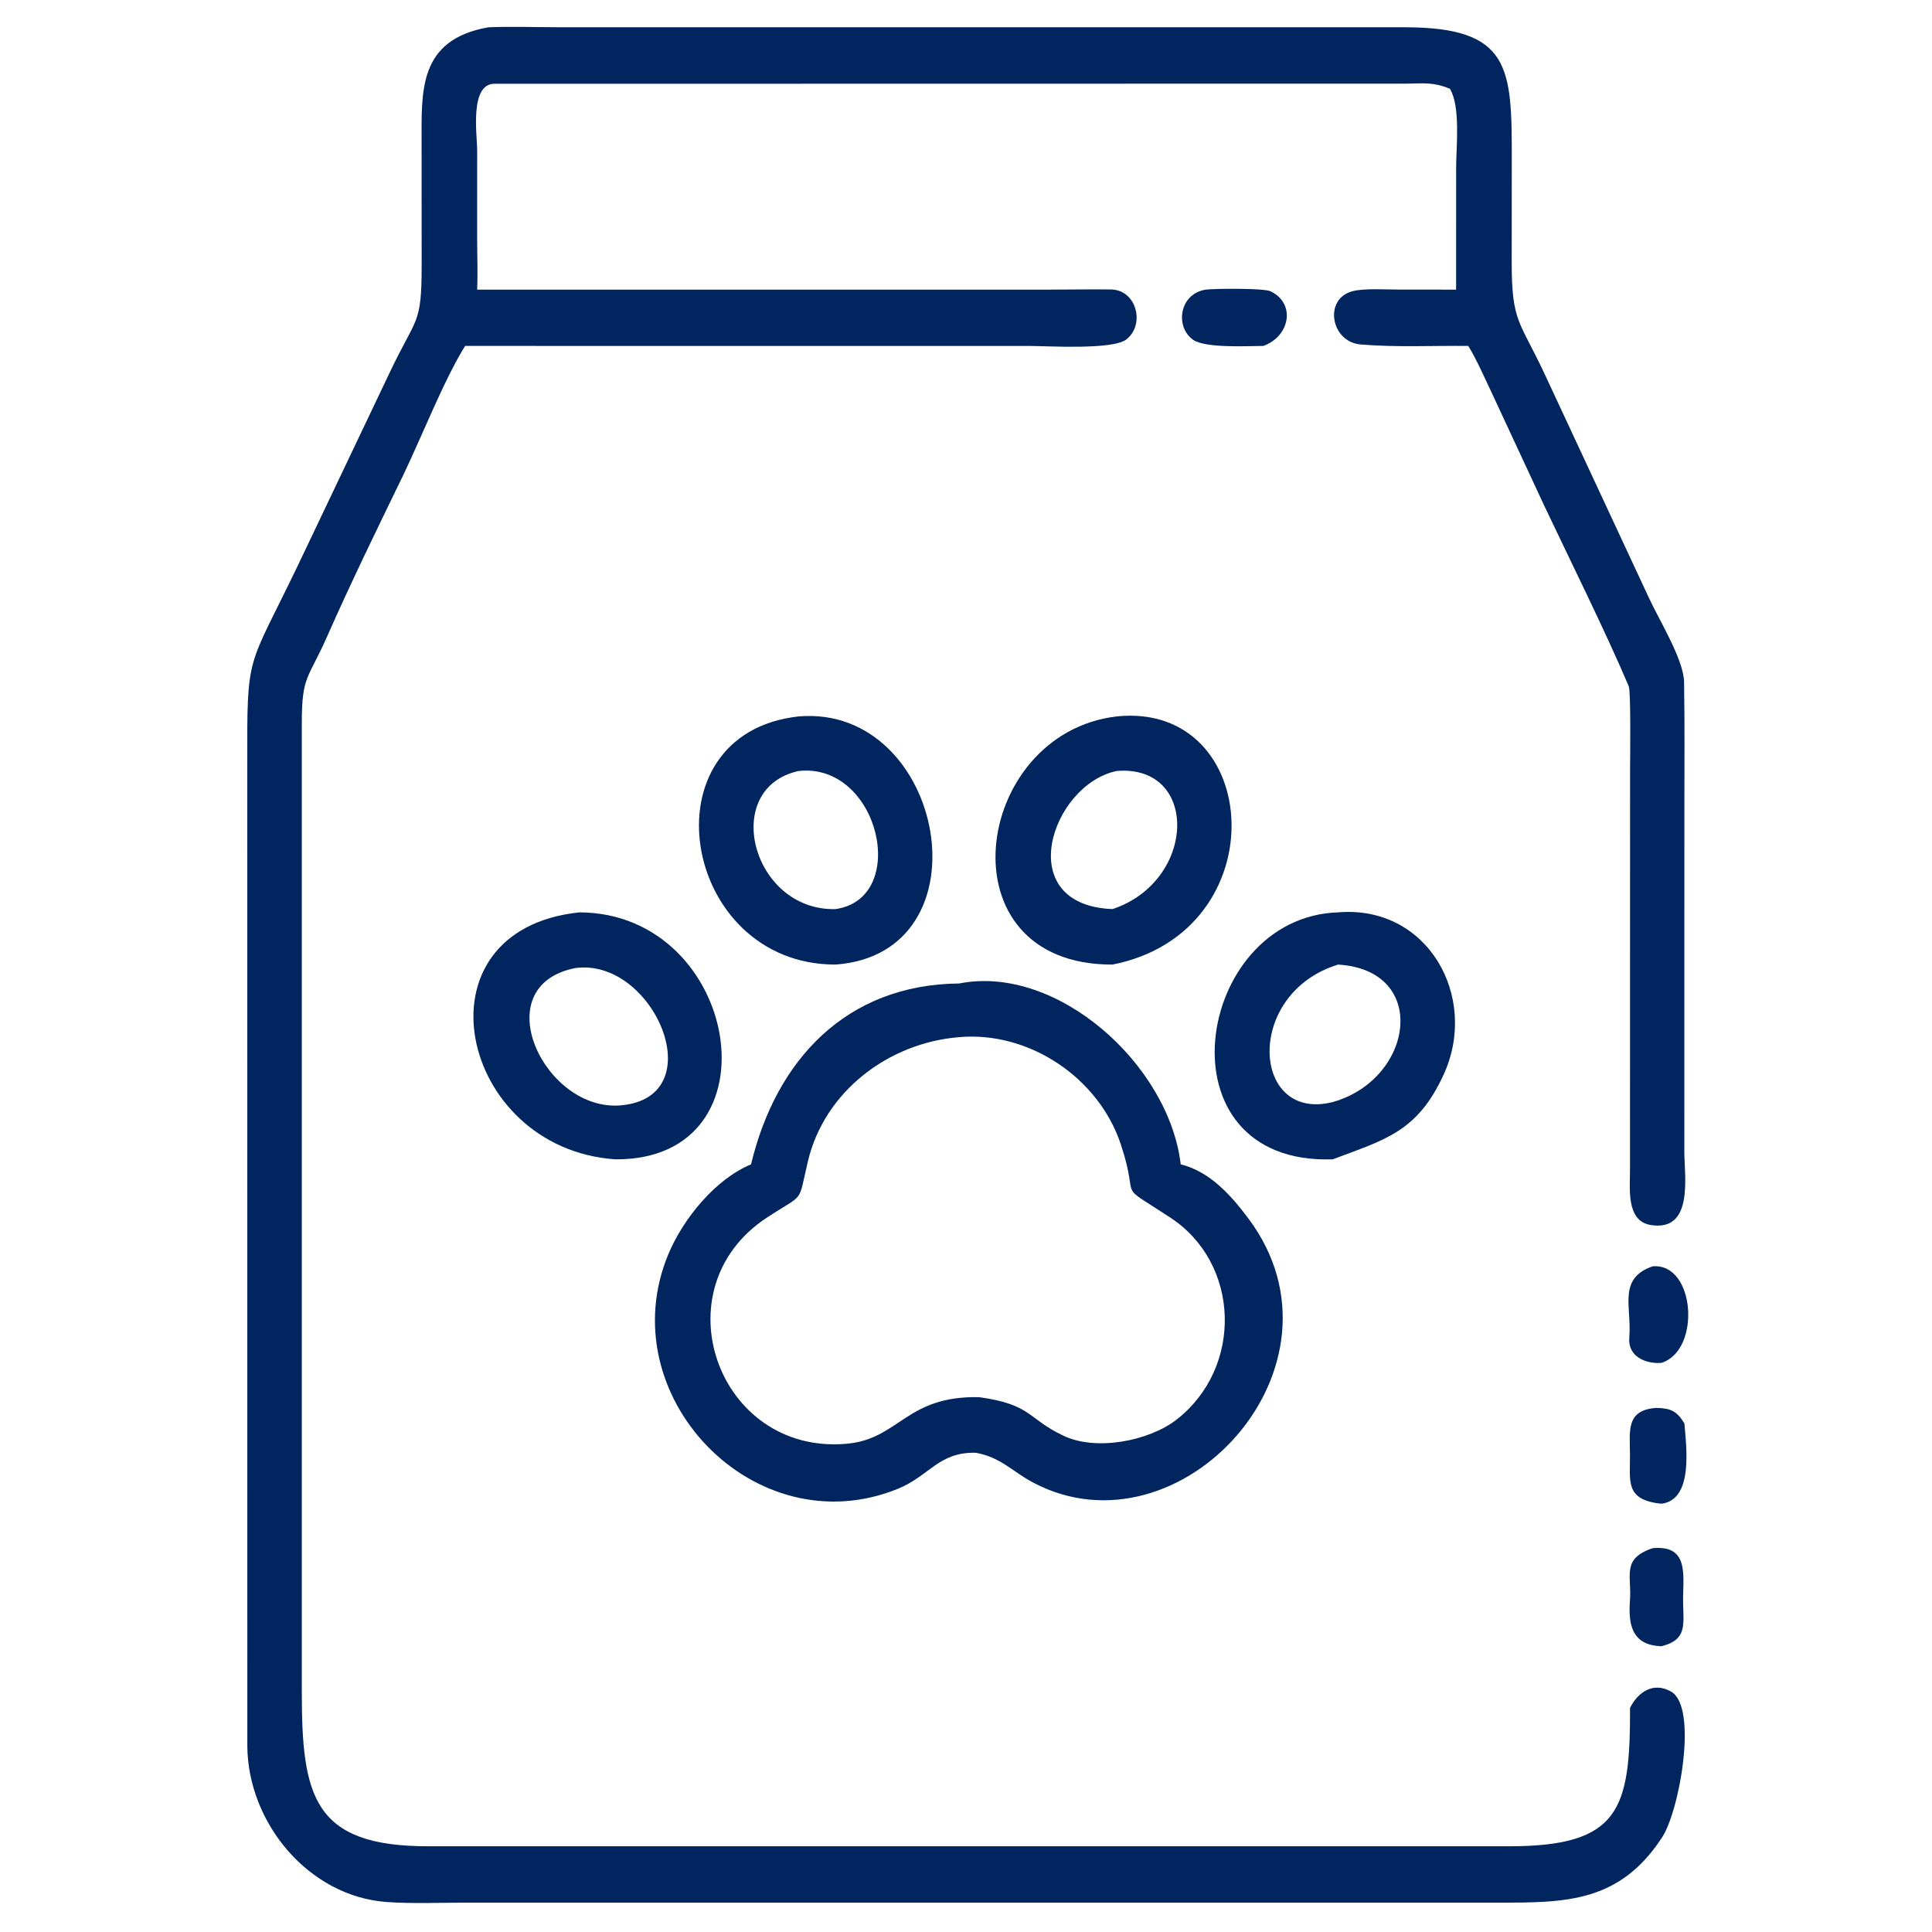 <?xml version="1.0" encoding="UTF-8"?>
<svg xmlns="http://www.w3.org/2000/svg" width="256" height="256" viewBox="0 0 256 256" fill="none">
  <path d="M215.989 226.289C217.057 224.198 219.083 222.806 221.434 224.15C225.058 226.221 222.489 240.252 220.152 243.591C214.563 252.046 207.524 252.126 198.566 252.107L61.785 252.108C58.427 252.11 54.575 252.264 51.266 252.029C40.9 251.294 32.863 241.565 32.771 231.394L32.762 101.374C32.743 86.253 32.709 88.979 39.448 74.97L51.699 49.234C55.17 41.94 55.873 43.123 55.871 35.194L55.864 19.133C55.864 12.128 55.352 5.27 64.717 3.615C67.552 3.493 71.175 3.607 74.085 3.612L186.1 3.612C200.149 3.618 200.334 8.894 200.318 21.091L200.308 34.581C200.293 42.856 201.365 42.416 204.785 49.798L218.449 79.129C219.78 82.059 223.096 87.364 223.148 90.365C223.242 95.861 223.192 101.474 223.19 106.98L223.183 152.637C223.18 155.789 224.481 163.308 218.671 162.309C215.411 161.749 216.001 157.302 215.983 154.899L215.993 101.87C215.995 100.511 216.117 91.65 215.814 90.93C212.88 83.973 207.686 73.49 204.579 66.921L197.782 52.303C196.904 50.462 195.574 47.447 194.554 45.837C189.802 45.788 185.027 46.041 180.272 45.641C176.341 45.31 175.323 39.573 179.258 38.574C180.753 38.194 183.609 38.363 185.279 38.37L192.942 38.378L192.949 22.141C192.949 19.359 193.55 14.133 192.118 11.759C189.86 10.841 188.69 11.063 186.321 11.084L65.743 11.103C62.138 10.827 63.227 17.862 63.228 19.924L63.224 31.684C63.229 33.933 63.324 36.128 63.224 38.378L138.907 38.378C141.669 38.377 144.453 38.319 147.209 38.356C150.585 38.4 151.773 42.954 149.273 44.96C147.48 46.398 138.791 45.842 136.395 45.841L61.632 45.837C58.938 50.136 55.834 57.935 53.518 62.777C50.044 69.932 46.529 77.123 43.321 84.392C40.855 89.978 39.992 89.502 39.992 95.731L39.992 224.109C39.986 237.982 41.467 244.685 56.83 244.641L199.988 244.641C214.617 244.635 216.024 239.772 215.989 226.289Z" fill="#01265F"></path>
  <path d="M167.407 45.837C165.348 45.842 159.673 46.176 158.055 44.999C155.69 43.28 156.246 38.943 159.754 38.378C161 38.23 167.464 38.164 168.369 38.602C171.697 40.21 170.969 44.532 167.407 45.837Z" fill="#01265F"></path>
  <path d="M110.704 127.811C90.223 127.821 85.163 97.185 105.842 94.927C125.257 93.317 131.291 126.33 110.704 127.811ZM105.842 102.155C95.387 104.435 99.644 120.736 110.704 120.46C120.594 119.054 116.536 101.033 105.842 102.155Z" fill="#01265F"></path>
  <path d="M147.415 127.811C124.614 127.883 128.807 97.169 147.982 94.927C167.343 92.932 169.349 123.466 147.415 127.811ZM147.982 102.155C139.296 103.95 133.957 119.927 147.415 120.459C158.568 116.745 158.918 101.281 147.982 102.155Z" fill="#01265F"></path>
  <path d="M176.593 153.618C153.207 154.416 158.223 121.506 177.3 120.894C189.201 119.888 195.95 132.077 191.334 142.291C187.818 150.071 183.396 151.028 176.593 153.618ZM177.3 127.811C164.815 131.661 165.825 148.758 176.593 146.028C187.329 143.009 189.463 128.55 177.3 127.811Z" fill="#01265F"></path>
  <path d="M81.549 153.618C60.757 152.213 54.452 123.225 76.778 120.894C98.073 120.957 103.557 153.748 81.549 153.618ZM76.212 128.277C64.132 130.678 72.201 147.508 82.402 146.452C94.491 145.246 86.593 126.828 76.212 128.277Z" fill="#01265F"></path>
  <path d="M99.516 154.284C102.819 140.5 112.084 130.448 127.113 130.315C140.083 127.753 154.895 141.068 156.453 154.284C160.319 155.225 163.149 158.41 165.462 161.516C179.999 181.037 156.363 206.7 136.933 196.468C134.102 194.977 132.633 193.095 129.29 192.499C124.362 192.38 123.167 195.575 118.94 197.287C99.975 204.965 80.728 184.858 88.585 166.126C90.535 161.478 94.809 156.225 99.516 154.284ZM127.113 137.425C117.701 138.179 109.238 144.647 107.053 153.877C105.678 159.682 106.735 157.976 101.601 161.351C87.302 170.753 95.081 192.718 112.06 191.316C119.156 190.763 119.979 184.91 129.75 185.132C136.688 186.097 136.113 187.94 140.79 190.18C145.151 192.357 152.276 190.941 155.92 188.092C164.764 181.177 164.345 167.37 155.031 161.309C147.549 156.404 151.182 159.67 148.507 151.615C145.585 142.82 136.391 136.624 127.113 137.425Z" fill="#01265F"></path>
  <path d="M220.146 180.585C218.095 180.758 215.671 179.756 215.888 177.26C216.242 173.183 214.301 169.405 218.991 167.794C224.662 167.326 225.411 178.966 220.146 180.585Z" fill="#01265F"></path>
  <path d="M220.146 199.251C215.25 198.749 216.017 196.27 215.98 192.634C215.948 189.571 215.461 186.836 219.443 186.558C221.388 186.592 222.181 186.957 223.193 188.611C223.446 191.761 224.411 198.724 220.146 199.251Z" fill="#01265F"></path>
  <path d="M220.146 218.135C216.233 218.005 215.738 215.288 215.979 212.033C216.225 208.714 214.829 206.546 218.991 205.14C224.041 204.682 222.927 209.037 223.023 212.542C223.104 215.497 223.437 217.317 220.146 218.135Z" fill="#01265F"></path>
</svg>
